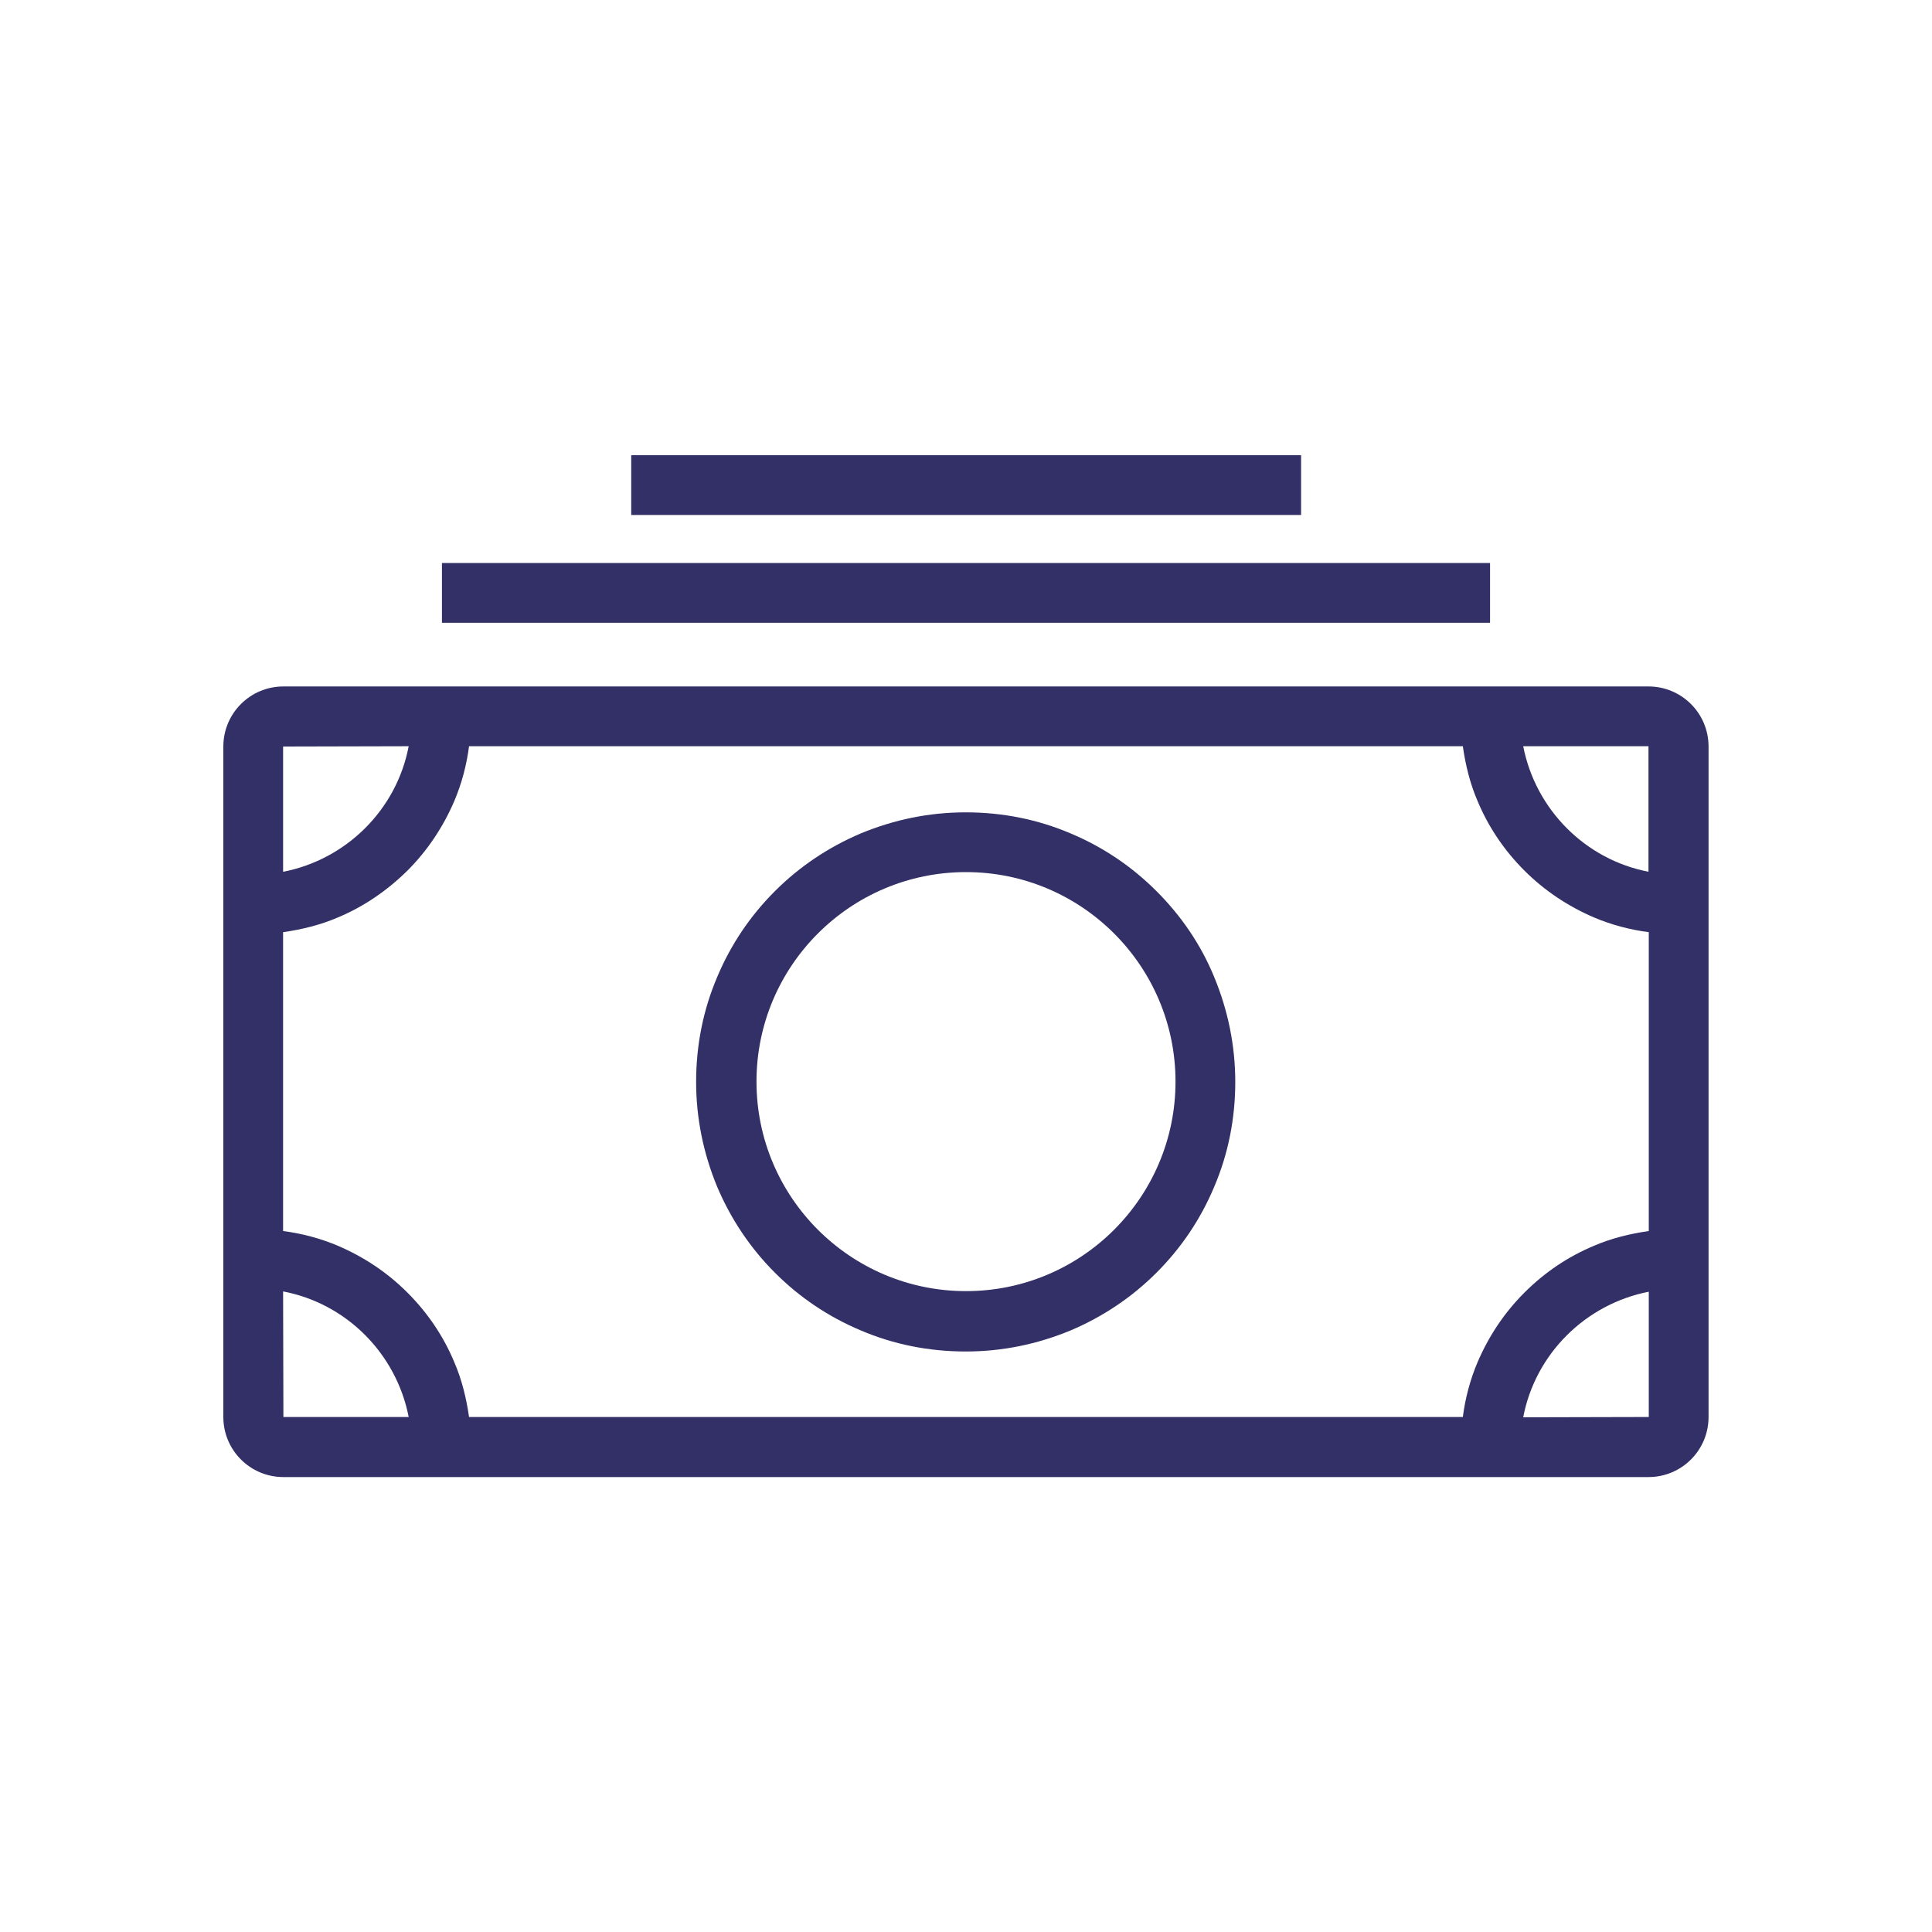 <?xml version="1.0" encoding="UTF-8"?>
<svg width="1200pt" height="1200pt" version="1.1" viewBox="0 0 1200 1200" xmlns="http://www.w3.org/2000/svg">
 <path d="m718.31 553.5c-15.375-15.375-33.188-27.375-53.25-35.812-20.625-8.812-42.562-13.125-65.25-13.125s-44.438 4.5-65.25 13.125c-19.875 8.438-37.875 20.438-53.25 35.812s-27.375 33.188-35.812 53.25c-8.812 20.625-13.125 42.562-13.125 65.25 0 22.5 4.5 44.438 13.125 65.25 8.438 19.875 20.438 37.875 35.812 53.25s33.188 27.375 53.25 35.812c20.625 8.812 42.562 13.125 65.25 13.125s44.438-4.5 65.25-13.125c19.875-8.438 37.875-20.438 53.25-35.812s27.375-33.188 35.812-53.25c8.812-20.625 13.125-42.562 13.125-65.25 0-22.5-4.5-44.438-13.125-65.25-8.25-20.062-20.438-37.875-35.812-53.25zm-118.31 248.44c-71.812 0-130.13-58.312-130.13-130.13s58.312-130.13 130.13-130.13 130.13 58.312 130.13 130.13-58.312 130.13-130.13 130.13z" fill="#333067"/>
 <path d="m1023.9 426.37h-847.87c-20.625 0-37.312 16.688-37.312 37.312v416.44c0 20.625 16.688 37.312 37.312 37.312h847.87c20.625 0 37.312-16.688 37.312-37.312v-416.44c0-20.625-16.688-37.312-37.312-37.312zm-848.06 37.312c0-0.188 0.188-0.188 0 0 0.188-0.188 0.188-0.188 0 0l78-0.188c-7.5 39.375-38.625 70.312-78 78zm0.188 416.44s-0.188 0 0 0c-0.188 0-0.188 0 0 0l-0.188-78c39.375 7.5 70.312 38.625 78 78zm848.06 0s-0.188 0 0 0c-0.188 0-0.188 0 0 0l-78 0.188c7.5-39.375 38.625-70.312 78-78zm0-115.5c-11.812 1.688-23.25 4.5-34.125 9.188-16.125 6.75-30.562 16.5-43.125 29.062s-22.125 27-29.062 43.125c-4.688 11.062-7.688 22.5-9.188 34.125h-617.26c-1.688-11.812-4.5-23.25-9.188-34.125-6.75-16.125-16.5-30.562-29.062-43.125s-27-22.125-43.125-29.062c-11.062-4.688-22.5-7.688-34.125-9.188v-185.63c11.812-1.688 23.25-4.5 34.125-9.188 16.125-6.75 30.562-16.688 43.125-29.062 12.375-12.375 22.125-27 29.062-43.125 4.688-11.062 7.688-22.5 9.188-34.125h617.26c1.688 11.812 4.5 23.25 9.188 34.125 6.75 16.125 16.5 30.562 29.062 43.125 12.375 12.375 27 22.125 43.125 29.062 11.062 4.688 22.5 7.688 34.125 9.188zm0-223.13c-39.375-7.5-70.312-38.625-78-78h77.812v78z" fill="#333067"/>
 <path d="m274.5 349.69h651v37.125h-651z" fill="#333067"/>
 <path d="m392.06 282.74h416.06v37.125h-416.06z" fill="#333067"/>
</svg>
